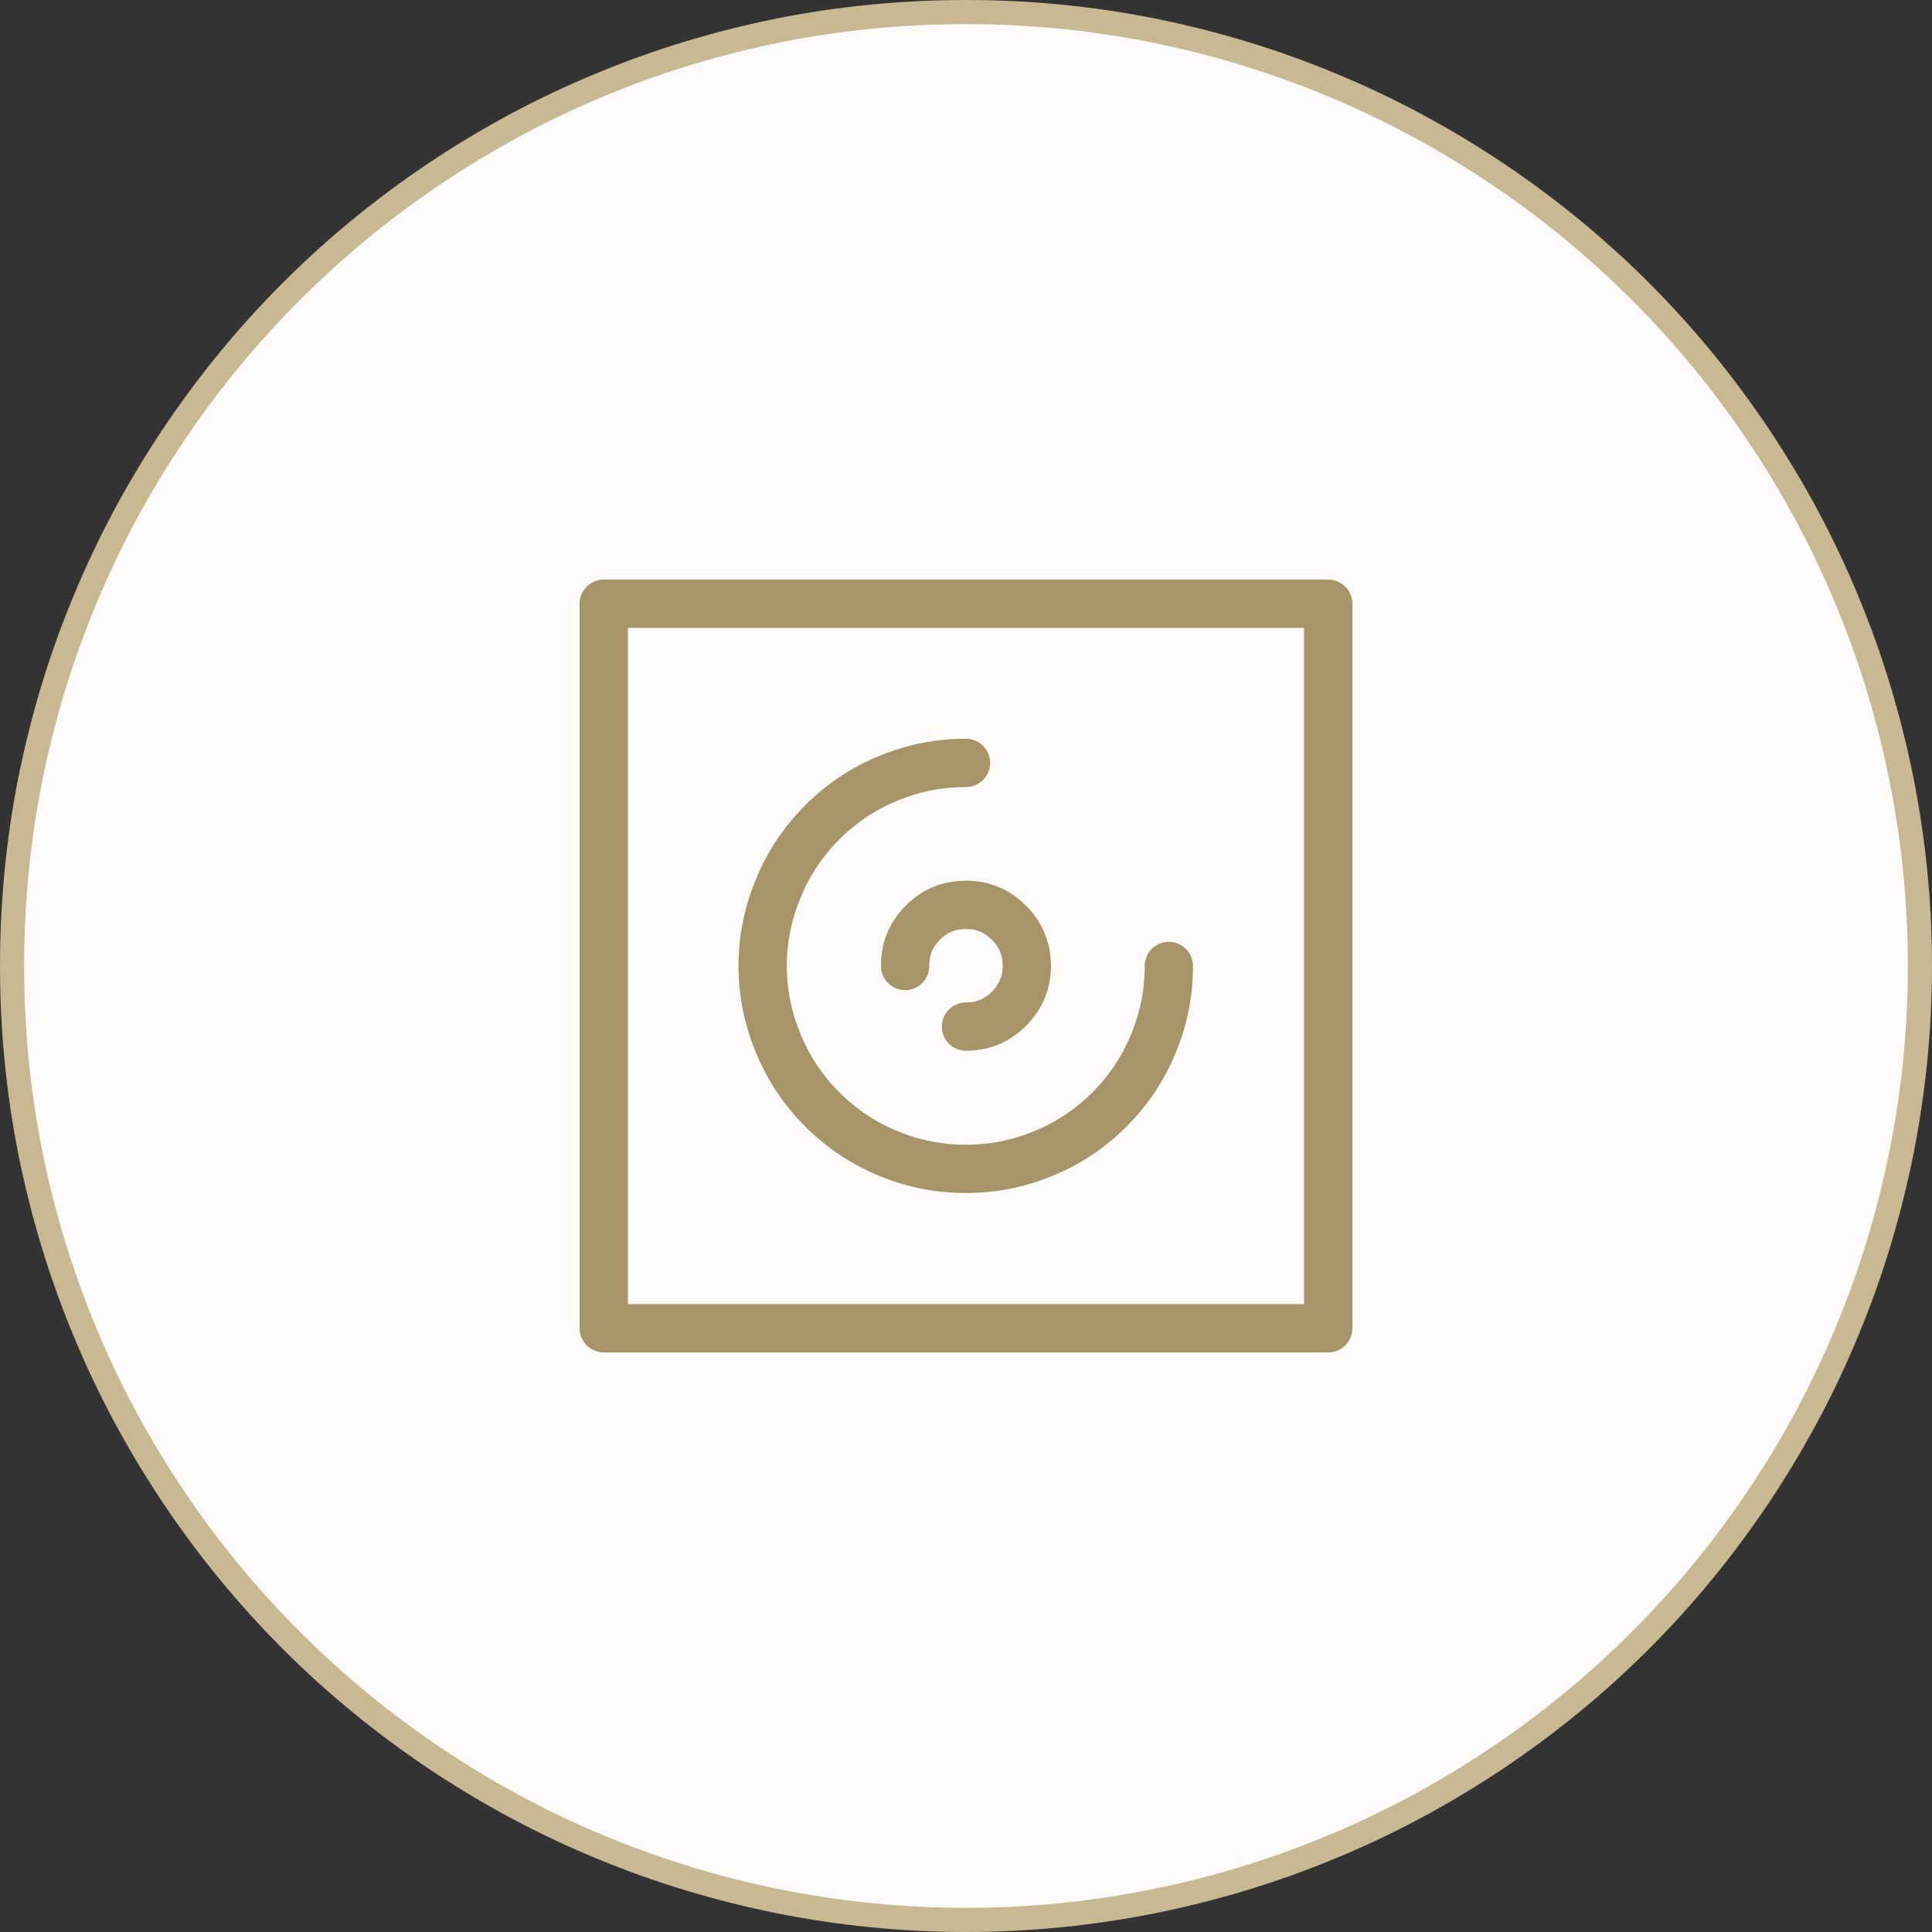 <svg width="80" height="80" viewBox="0 0 80 80" fill="none" xmlns="http://www.w3.org/2000/svg" xmlns:xlink="http://www.w3.org/1999/xlink">
	<rect x="0" y="0" width="80" height="80" fill="#333333" stroke="none"/>
	<desc>
			Created with Pixso.
	</desc>
	<defs>
		<clipPath id="clip2_2991">
			<rect id="鍥惧眰_1" width="80" height="80" fill="white" fill-opacity="0"/>
		</clipPath>
	</defs>
	<g clip-path="url(#clip2_2991)">
		<circle id="circle" cx="40" cy="40" r="39.5" fill="#FCFBF9" fill-opacity="1"/>
		<path id="path" d="M40 1C42.56 1 45.09 1.24 47.6 1.74C50.12 2.24 52.55 2.98 54.92 3.96C57.29 4.94 59.53 6.15 61.66 7.57C63.79 8.99 65.76 10.61 67.57 12.42C69.38 14.23 71 16.2 72.42 18.33C73.85 20.46 75.05 22.7 76.03 25.07C77.01 27.44 77.75 29.87 78.25 32.39C78.75 34.9 79 37.43 79 40C79 42.56 78.75 45.09 78.25 47.6C77.75 50.12 77.01 52.55 76.03 54.92C75.05 57.29 73.85 59.53 72.42 61.66C71 63.79 69.38 65.76 67.57 67.57C65.76 69.38 63.79 71 61.66 72.42C59.53 73.85 57.29 75.05 54.92 76.03C52.55 77.01 50.12 77.75 47.6 78.25C45.09 78.75 42.56 79 40 79C37.43 79 34.9 78.75 32.39 78.25C29.87 77.75 27.44 77.01 25.07 76.03C22.7 75.05 20.46 73.85 18.33 72.42C16.2 71 14.23 69.38 12.42 67.57C10.61 65.76 8.99 63.79 7.57 61.66C6.14 59.53 4.94 57.29 3.96 54.92C2.98 52.55 2.24 50.12 1.74 47.6C1.24 45.09 1 42.56 1 40C1 37.43 1.24 34.9 1.74 32.39C2.24 29.87 2.98 27.44 3.96 25.07C4.94 22.7 6.14 20.46 7.57 18.33C8.99 16.2 10.61 14.23 12.42 12.42C14.23 10.61 16.2 8.99 18.33 7.57C20.46 6.15 22.7 4.94 25.07 3.96C27.44 2.98 29.87 2.24 32.39 1.74C34.9 1.24 37.43 1 40 1ZM40 0C37.37 0 34.77 0.25 32.19 0.76C29.62 1.28 27.11 2.03 24.69 3.04C22.26 4.04 19.96 5.28 17.77 6.74C15.59 8.2 13.57 9.85 11.71 11.71C9.85 13.57 8.2 15.59 6.74 17.77C5.28 19.96 4.04 22.26 3.04 24.69C2.03 27.11 1.28 29.62 0.76 32.19C0.25 34.77 0 37.37 0 40C0 42.62 0.25 45.22 0.76 47.8C1.28 50.37 2.03 52.88 3.04 55.3C4.04 57.73 5.28 60.03 6.74 62.22C8.2 64.4 9.85 66.42 11.71 68.28C13.57 70.14 15.59 71.79 17.77 73.25C19.96 74.71 22.26 75.95 24.69 76.95C27.11 77.96 29.62 78.71 32.19 79.23C34.77 79.74 37.37 80 40 80C42.62 80 45.22 79.74 47.8 79.23C50.37 78.71 52.88 77.96 55.3 76.95C57.73 75.95 60.03 74.71 62.22 73.25C64.4 71.79 66.42 70.14 68.28 68.28C70.14 66.42 71.79 64.4 73.25 62.22C74.71 60.03 75.95 57.73 76.95 55.3C77.96 52.88 78.71 50.37 79.23 47.8C79.74 45.22 80 42.62 80 40C80 37.37 79.74 34.77 79.23 32.19C78.71 29.62 77.96 27.11 76.95 24.69C75.95 22.26 74.71 19.96 73.25 17.77C71.79 15.59 70.14 13.57 68.28 11.71C66.42 9.85 64.4 8.2 62.22 6.74C60.03 5.28 57.73 4.04 55.3 3.04C52.88 2.03 50.37 1.28 47.8 0.76C45.22 0.25 42.62 0 40 0Z" fill="#C8B993" fill-opacity="1" fill-rule="nonzero"/>
		<path id="path" d="M25 25L25 55L55 55L55 25L25 25Z" fill="#000000" fill-opacity="0" fill-rule="evenodd"/>
		<path id="path" d="M25 55L55 55L55 25L25 25L25 55Z" stroke="#A89469" stroke-opacity="1" stroke-width="2" stroke-linejoin="round"/>
		<path id="path" d="M38.46 39.97L38.48 39.99C38.48 40.55 38.04 40.99 37.48 40.99C36.92 41 36.48 40.56 36.48 40L36.5 39.98L38.46 39.97ZM40.02 43.49L40 43.51C39.43 43.51 39 43.06 39 42.51C39 41.95 39.43 41.51 40 41.51L40.02 41.52L40.02 43.49Z" fill="#000000" fill-opacity="0" fill-rule="nonzero"/>
		<path id="path" d="M37.48 40C37.47 39.3 37.72 38.7 38.21 38.21C38.7 37.71 39.29 37.47 39.99 37.47C40.68 37.46 41.28 37.71 41.77 38.2C42.27 38.69 42.51 39.29 42.52 39.98C42.52 40.68 42.27 41.27 41.78 41.77C41.29 42.26 40.69 42.51 40 42.51" stroke="#A89469" stroke-opacity="1" stroke-width="2" stroke-linejoin="round" stroke-linecap="round"/>
		<path id="path" d="M47.42 40.01L47.4 40C47.4 39.43 47.84 39 48.4 39C48.96 39 49.4 39.43 49.4 40L49.38 40.01L47.42 40.01ZM39.98 30.61L40 30.59C40.56 30.59 41 31.02 41 31.59C41 32.15 40.56 32.59 40 32.59L39.98 32.56L39.98 30.61Z" fill="#000000" fill-opacity="0" fill-rule="nonzero"/>
		<path id="path" d="M48.4 40C48.4 41.11 48.19 42.18 47.76 43.21C47.34 44.24 46.73 45.15 45.94 45.94C45.15 46.73 44.24 47.34 43.21 47.76C42.18 48.19 41.11 48.4 40 48.4C38.88 48.4 37.81 48.19 36.78 47.76C35.75 47.34 34.84 46.73 34.05 45.94C33.26 45.15 32.65 44.24 32.23 43.21C31.8 42.18 31.58 41.11 31.58 40C31.58 38.88 31.8 37.81 32.23 36.78C32.65 35.75 33.26 34.84 34.05 34.05C34.84 33.26 35.75 32.65 36.78 32.23C37.81 31.8 38.88 31.59 40 31.59" stroke="#A89469" stroke-opacity="1" stroke-width="2" stroke-linejoin="round" stroke-linecap="round"/>
	</g>
</svg>
